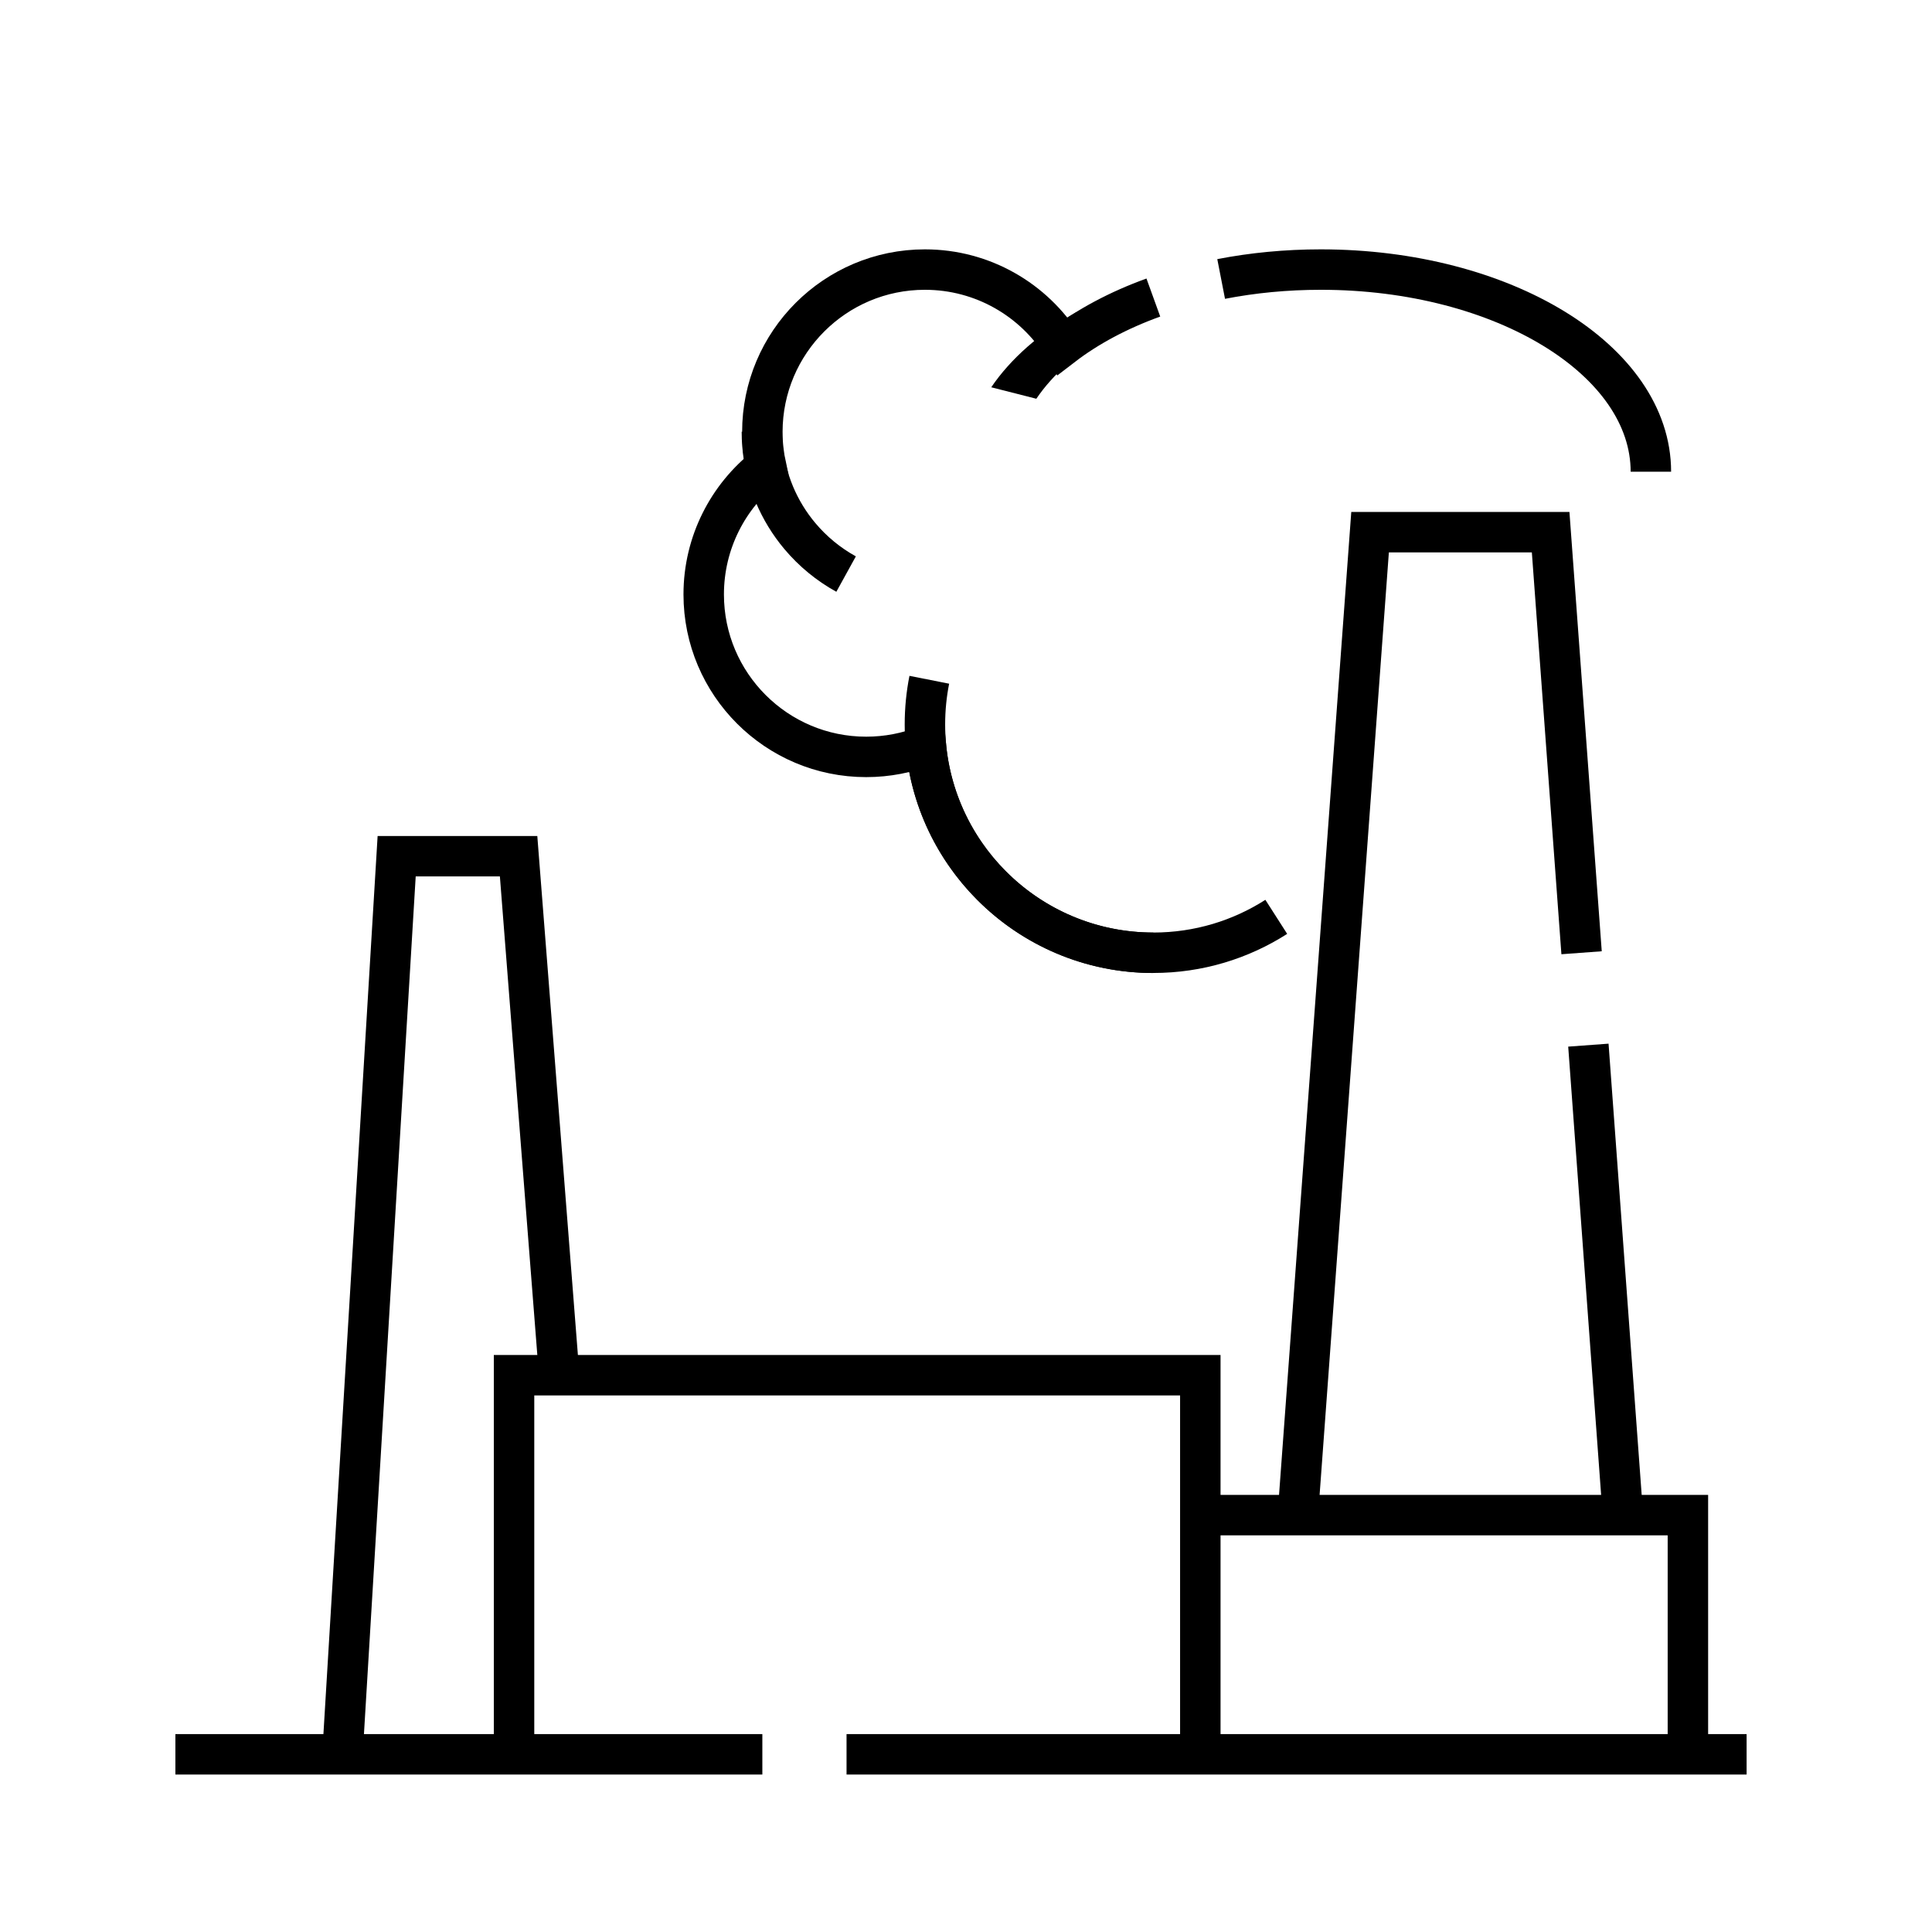 <?xml version="1.0" encoding="UTF-8" standalone="no"?>
<!DOCTYPE svg PUBLIC "-//W3C//DTD SVG 1.1//EN" "http://www.w3.org/Graphics/SVG/1.1/DTD/svg11.dtd">
<svg width="100%" height="100%" viewBox="0 0 86 86" version="1.1" xmlns="http://www.w3.org/2000/svg" xmlns:xlink="http://www.w3.org/1999/xlink" xml:space="preserve" xmlns:serif="http://www.serif.com/" style="fill-rule:evenodd;clip-rule:evenodd;stroke-miterlimit:3;">
    <g transform="matrix(0.24,0,0,0.24,-562.813,0)">
        <g id="průmysl" transform="matrix(0.759,0,0,1.017,1634.51,354.331)">
            <rect x="936.329" y="-348.294" width="466.927" height="348.294" style="fill:none;"/>
            <g transform="matrix(1.256,0,0,0.937,-1962.35,-344.572)">
                <g transform="matrix(1.393,0,0,1.393,880.86,-1002.81)">
                    <path d="M1048.81,962.072L1130.79,962.072" style="fill:none;stroke:black;stroke-width:5.65px;"/>
                </g>
                <g transform="matrix(1.393,0,0,1.393,880.86,-1002.81)">
                    <path d="M1142.55,962.072L1268.26,962.072" style="fill:none;stroke:black;stroke-width:5.65px;"/>
                </g>
                <g transform="matrix(1.393,0,0,1.393,880.86,-1002.81)">
                    <path d="M1096.11,962.072L1096.11,909.103L1191.96,909.103L1191.96,962.072" style="fill:none;stroke:black;stroke-width:5.65px;"/>
                </g>
                <g transform="matrix(1.393,0,0,1.393,880.86,-1002.81)">
                    <path d="M1191.96,928.651L1260.06,928.651L1260.06,962.072" style="fill:none;stroke:black;stroke-width:5.65px;"/>
                </g>
                <g transform="matrix(1.393,0,0,1.393,870.322,-1002.81)">
                    <path d="M1109.98,909.103L1104.31,836.586L1087.28,836.586L1079.71,962.072" style="fill:none;stroke:black;stroke-width:5.65px;"/>
                </g>
                <g transform="matrix(1.393,0,0,1.393,880.86,-1002.81)">
                    <path d="M1205.58,928.651L1215.67,791.31L1240.89,791.31L1245.21,850.075" style="fill:none;stroke:black;stroke-width:5.65px;"/>
                </g>
                <g transform="matrix(1.393,0,0,1.393,880.86,-1002.81)">
                    <path d="M1246.16,862.985L1250.98,928.651" style="fill:none;stroke:black;stroke-width:5.65px;"/>
                </g>
                <g transform="matrix(1.393,0,0,1.393,873.835,-1009.83)">
                    <path d="M1190.44,855.12C1172.83,855.12 1158.54,840.824 1158.54,823.215C1158.54,821.079 1158.75,818.992 1159.15,816.973" style="fill:none;stroke:black;stroke-width:5.65px;"/>
                </g>
                <g transform="matrix(0.991,0,0,0.991,1307.85,-735.872)">
                    <path d="M1175.07,851.172C1171.6,849.261 1168.53,846.725 1166,843.716C1161.86,838.787 1159.18,832.589 1158.64,825.793C1158.57,824.943 1158.54,824.083 1158.54,823.215" style="fill:none;stroke:black;stroke-width:7.94px;"/>
                </g>
                <g transform="matrix(2.012,0,0,1.233,169.098,-927.535)">
                    <path d="M1160.97,810.977C1162.72,806.767 1165.35,803.011 1168.63,799.939" style="fill:none;stroke:black;stroke-width:4.72px;"/>
                </g>
                <g transform="matrix(1.393,0,0,1.393,880.86,-1002.81)">
                    <path d="M1202.57,845.059C1197.61,848.234 1191.72,850.075 1185.4,850.075C1168.78,850.075 1155.12,837.352 1153.63,821.129C1151.05,822.15 1148.23,822.71 1145.29,822.71C1132.77,822.71 1122.6,812.54 1122.6,800.013C1122.6,792.759 1126.01,786.295 1131.31,782.139C1130.97,780.584 1130.79,778.971 1130.79,777.316C1130.79,764.789 1140.96,754.619 1153.49,754.619C1161.6,754.619 1168.72,758.877 1172.73,765.278C1176.24,762.583 1180.53,760.289 1185.4,758.528" style="fill:none;stroke:black;stroke-width:5.65px;"/>
                </g>
                <g transform="matrix(1.393,0,0,1.393,880.86,-1002.81)">
                    <path d="M1194.87,755.933C1199.26,755.079 1203.94,754.619 1208.79,754.619C1234.24,754.619 1254.89,767.275 1254.89,782.865" style="fill:none;stroke:black;stroke-width:5.65px;"/>
                </g>
            </g>
        </g>
    </g>
</svg>
